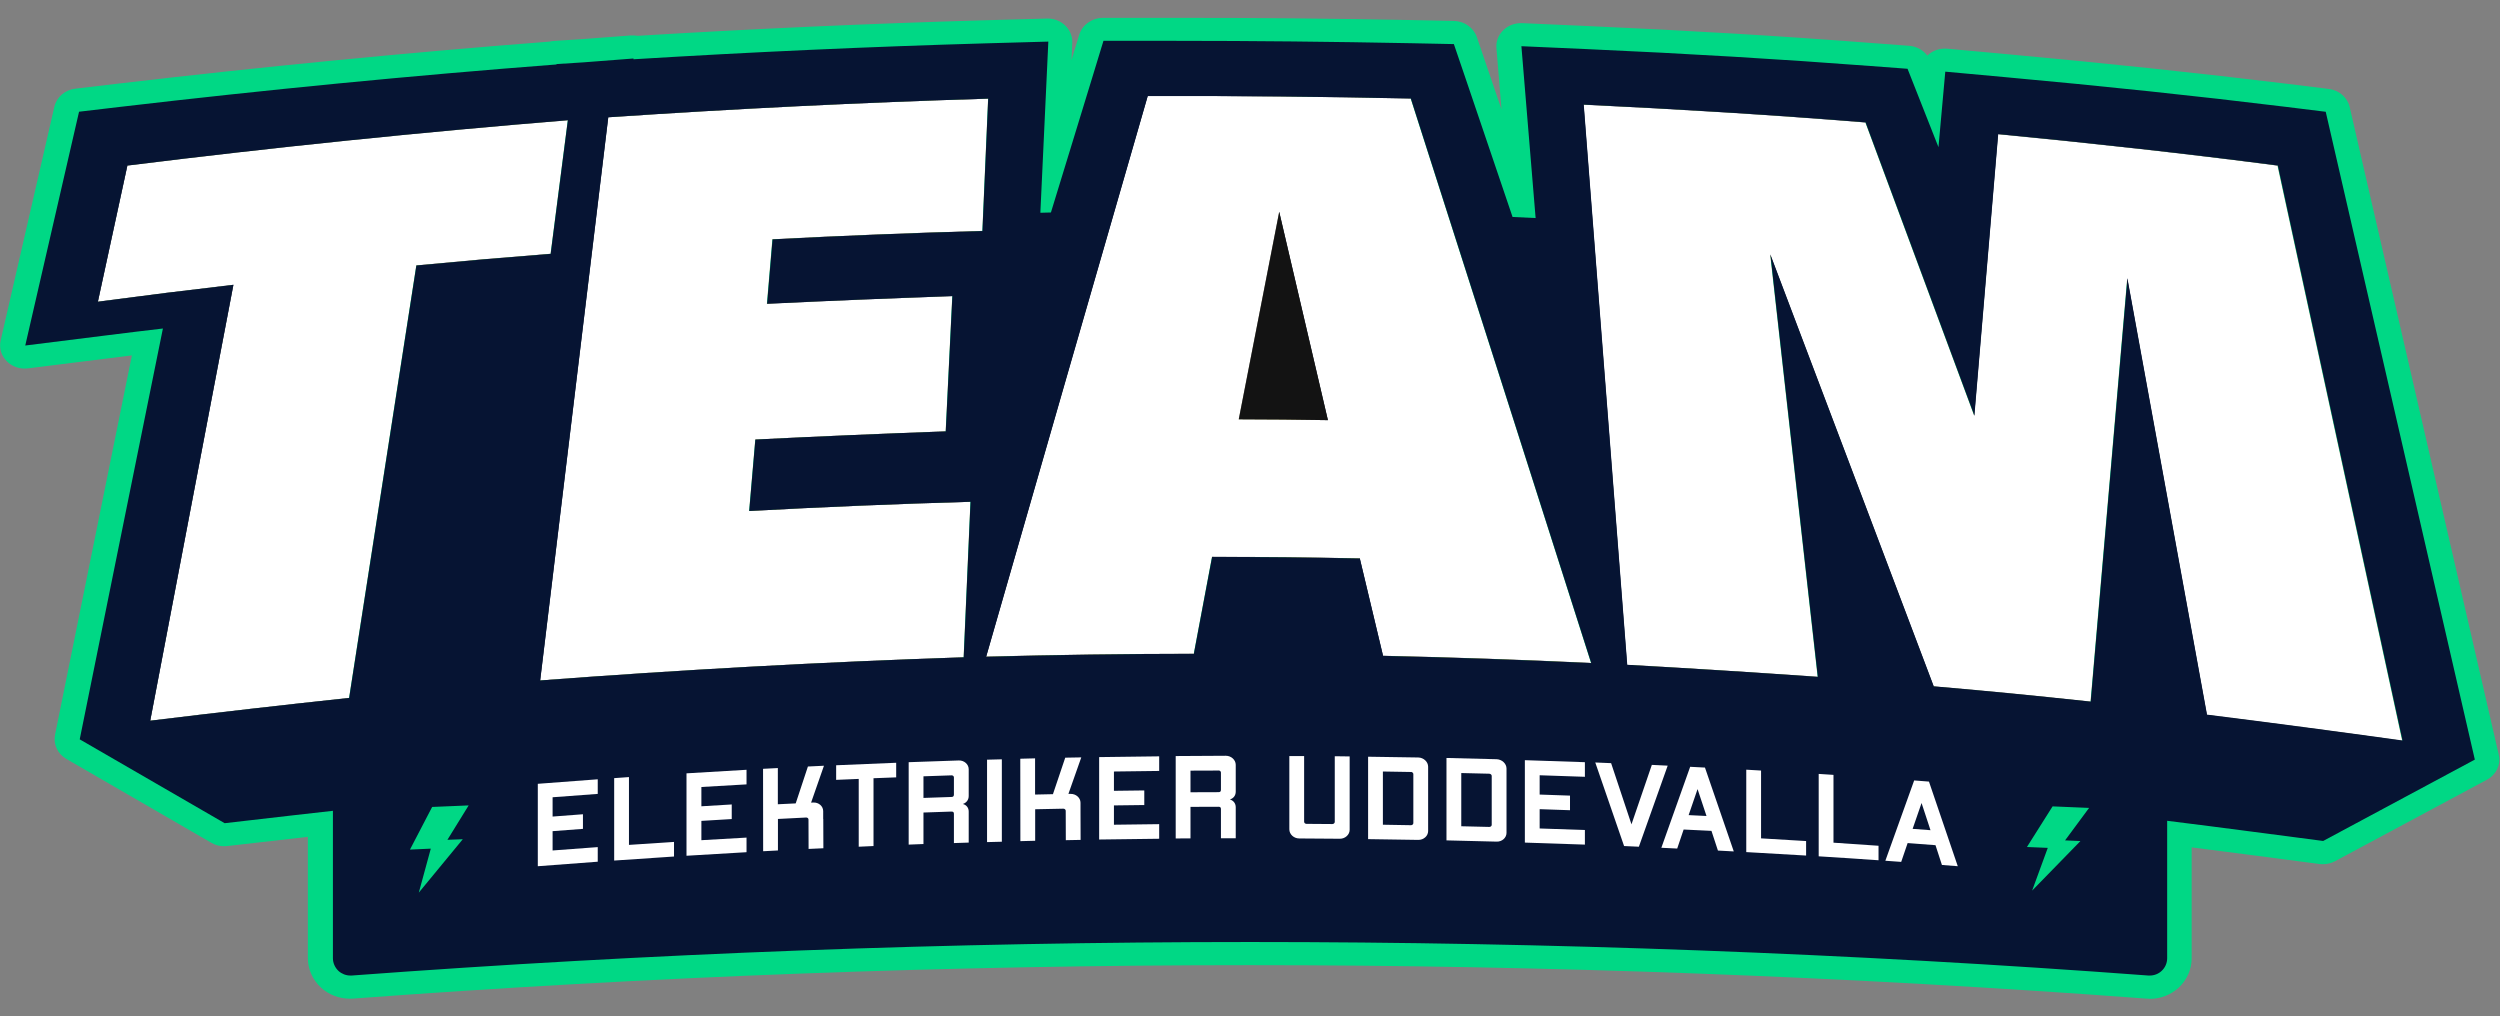<?xml version="1.0" encoding="UTF-8"?>
<svg xmlns="http://www.w3.org/2000/svg" id="Lager_9" data-name="Lager 9" viewBox="0 0 260.27 105.81">
  <rect x="0" y="0" width="260.27" height="105.81" fill="#808080" stroke="none"/>
  <defs>
    <style>
      .cls-1 {
        fill: none;
      }

      .cls-1, .cls-2, .cls-3, .cls-4, .cls-5, .cls-6, .cls-7 {
        stroke-width: 0px;
      }

      .cls-2 {
        fill: #131313;
      }

      .cls-3 {
        fill: #fde402;
      }

      .cls-4 {
        fill: #f2da07;
      }

      .cls-5 {
        fill: #fff;
      }

      .cls-6 {
        fill: #00d885;
      }

      .cls-7 {
        fill: #061433;
      }
    </style>
  </defs>
  <g>
    <g>
      <path class="cls-6" d="m223.76,103.97c-.12,0-.24,0-.36-.01-30.96-2.31-62.35-3.48-93.31-3.48s-62.36,1.17-93.31,3.48c-.11,0-.23.01-.35.01-1.13,0-2.21-.41-3.02-1.16-.87-.81-1.36-1.92-1.36-3.06v-12.63c-.43.05-8.4.96-8.4.96-.1.01-.21.02-.31.02-.47,0-.94-.12-1.34-.36l-15.09-8.73c-.91-.52-1.38-1.52-1.18-2.51l8-39.5c-.75.09-1.55.19-2.42.3l-8.4,1.05c-.11.01-.22.02-.34.02-.71,0-1.4-.28-1.88-.78-.57-.58-.8-1.38-.62-2.15L5.66,11.11c.23-1,1.11-1.76,2.19-1.88l4.24-.5c15.08-1.77,30.27-3.25,45.14-4.4.15-.04.31-.06.47-.07l2.81-.18,5.17-.39c.07,0,.14,0,.21,0,.16,0,.32.01.48.04,12.14-.74,24.31-1.28,36.18-1.62,0,0,6.5-.18,6.52-.18.68,0,1.34.26,1.82.72.5.48.77,1.13.74,1.8l-.08,1.81.81-2.65c.32-1.03,1.32-1.74,2.46-1.75h7.39c8.26-.01,16.6.07,24.79.23l4.36.09c1.09.02,2.05.7,2.39,1.68,0,0,2.13,6.25,2.57,7.54l-.53-6.39c-.06-.69.2-1.37.72-1.87.48-.47,1.15-.73,1.84-.73.04,0,.08,0,.12,0l6.77.3c10.48.46,20.18,1.04,29.65,1.77l3.87.29c.77.06,1.46.44,1.89,1.02.06-.06.12-.11.19-.17.46-.36,1.04-.56,1.64-.56.08,0,.17,0,.25.01l6.11.56c10.5.96,20.12,1.98,29.4,3.11l4.21.52c1.07.13,1.94.89,2.17,1.88l15.52,67.43c.24,1.03-.26,2.09-1.24,2.61l-15.79,8.47c-.39.21-.82.32-1.27.32-.12,0-.24,0-.35-.02l-7.41-.97c-1.91-.25-3.86-.5-5.91-.76v11.56c0,1.15-.5,2.26-1.36,3.05-.82.75-1.89,1.16-3.02,1.16Zm8.13-31.86c4.85.61,9.84,1.27,14.88,1.96-3.33-15.34-6.65-30.68-9.98-46.02l-1.84-8.49c-7.86-1-16.13-1.93-24.66-2.78l-2.26,26.72c-.1,1.2-1.02,2.16-2.21,2.32-.12.02-.23.02-.35.02-1.06,0-2.02-.66-2.4-1.67-3.58-9.67-7.17-19.33-10.76-29-7.78-.61-15.91-1.13-24.72-1.58l4.14,53.19c4.68.27,9.49.57,14.57.91-1.54-13.64-3.07-27.28-4.6-40.92-.14-1.28.69-2.47,1.94-2.78.2-.05.4-.07.6-.07,1.04,0,2.01.64,2.39,1.65,5.49,14.48,10.97,28.97,16.44,43.46,4.73.42,7.75.71,12.19,1.18,1.2-13.82,2.39-27.65,3.59-41.47.11-1.28,1.15-2.28,2.43-2.34.04,0,.08,0,.12,0,1.23,0,2.3.88,2.52,2.1,2.65,14.54,5.3,29.07,7.95,43.6ZM24.24,27.09c.71,0,1.39.29,1.88.82.56.6.79,1.42.64,2.23l-8.01,41.94c5.06-.6,10.19-1.19,15.3-1.74l6.7-43.08c.18-1.16,1.12-2.05,2.29-2.16,4.81-.45,7.55-.7,11.95-1.05.43-3.33.74-5.7,1.12-8.7-13.54,1.14-27.23,2.56-40.79,4.22l-1.91,8.84c3.68-.48,6.3-.79,10.54-1.29.1-.01.2-.02.3-.02Zm34.86,40.97c12.89-.94,25.89-1.64,38.72-2.1l.48-11.07c-6.48.2-13.27.5-20.22.87-.05,0-.09,0-.14,0-.69,0-1.36-.28-1.84-.78-.52-.53-.78-1.26-.71-2,.16-1.87.27-3.16.39-4.56l.25-2.88c.11-1.28,1.15-2.28,2.43-2.34,6.1-.3,11.85-.55,17.5-.77.17-3.38.28-5.8.44-8.95-5.56.21-11.09.44-16.48.7-.04,0-.08,0-.12,0-.69,0-1.36-.28-1.84-.78-.51-.53-.77-1.26-.71-2l.57-6.71c.11-1.28,1.14-2.28,2.42-2.34,6.58-.34,13.14-.61,19.53-.8.11-2.37.38-8.64.38-8.64-11.49.38-23.1.95-34.58,1.7l-6.46,53.43Zm86.86-2.29c5.3.13,10.69.31,16.07.54-6.22-19.51-11.83-37.07-17.1-53.53-7.48-.15-15-.22-22.37-.22-.4,0-.81,0-1.21,0-5.24,18.11-10.43,36.17-15.32,53.17,5.41-.12,10.8-.19,16.07-.21l.39-2.08c.35-1.86.67-3.54,1.12-5.93.23-1.21,1.29-2.09,2.52-2.09h0c6.26.01,9.28.04,15.43.16,1.17.02,2.17.83,2.44,1.97.79,3.31,1.26,5.27,1.96,8.22Z"></path>
      <path class="cls-6" d="m242.09,11.64l-4.21-.52c-9.3-1.14-18.88-2.15-29.31-3.1l-6.11-.56s-.63,7.03-.71,7.86c-.65-1.64-3.22-8.16-3.22-8.16l-3.87-.29c-9.34-.71-19.01-1.29-29.56-1.76l-6.77-.3,1.48,17.89-2.4-.11c-1.62-4.77-3.24-9.55-4.86-14.33l-1.25-3.67-4.36-.09c-8.21-.16-16.54-.25-24.73-.25-.93,0-1.87,0-2.8,0h-4.59s-1.19,3.9-1.19,3.9c-1.39,4.52-2.81,9.16-4.28,13.97l-1.1.03.83-17.82-6.45.18c-12.17.35-24.52.91-36.74,1.66v-.08s-5.2.4-5.2.4l-2.81.18v.04c-15,1.15-30.29,2.64-45.47,4.42l-4.24.5-5.6,24.34,8.4-1.05c2.34-.29,4.18-.52,5.93-.72l-8.66,42.77,15.09,8.73,7.11-.82c1.38-.16,2.77-.32,4.16-.47v15.35c0,.5.22.98.58,1.32.34.31.78.48,1.24.48.05,0,.09,0,.13,0,31.03-2.31,62.49-3.49,93.53-3.49s62.51,1.17,93.53,3.49c.05,0,.09,0,.14,0,.46,0,.9-.17,1.23-.48.37-.34.58-.82.58-1.32v-14.31c2.95.37,5.9.74,8.83,1.13l7.41.97,15.79-8.47-15.52-67.43ZM36.28,72.66c-6.91.74-13.8,1.53-20.7,2.37,2.89-15.13,5.77-30.25,8.66-45.38-5.63.66-8.44,1.01-14.11,1.76,1.26-5.82,1.88-8.65,3.07-14.17,15.26-1.9,30.52-3.47,45.86-4.72-.7,5.42-1.06,8.19-1.79,13.91-5.58.44-8.38.68-13.98,1.21-2.33,15.01-4.67,30.02-7,45.03Zm62.81-41.84c-.27,5.49-.41,8.3-.69,14.09-6.61.24-13.21.52-19.82.85-.25,2.94-.37,4.42-.64,7.44,7.68-.42,15.36-.74,23.04-.96-.24,5.4-.47,10.8-.71,16.19-14.73.49-29.41,1.3-44.09,2.41,2.36-19.54,4.73-39.09,7.09-58.63,13.17-.89,26.34-1.54,39.55-1.94-.24,5.36-.35,8.12-.6,13.78-7.29.2-14.57.49-21.85.87-.23,2.65-.34,3.99-.57,6.71,6.44-.31,12.86-.58,19.3-.8Zm44.84,37.46c-.98-4.13-1.47-6.15-2.42-10.14-6.15-.12-9.23-.15-15.38-.16-.74,3.97-1.13,5.98-1.9,10.09-7.21,0-14.42.11-21.62.3,5.6-19.46,11.2-38.92,16.82-58.37,9.14-.03,18.26.06,27.39.26,6.28,19.59,12.53,39.18,18.78,58.77-7.21-.34-14.44-.59-21.66-.75Zm85.78,6.14c-2.77-15.15-5.53-30.3-8.29-45.45-1.28,14.69-2.55,29.38-3.82,44.07-6.56-.7-9.83-1.02-16.34-1.59-5.67-14.99-11.33-29.98-17.01-44.96,1.64,14.66,3.29,29.32,4.94,43.97-6.61-.46-13.22-.88-19.84-1.25l-4.53-58.32c9.79.47,19.57,1.06,29.34,1.85,3.78,10.18,7.56,20.35,11.33,30.53.83-9.77,1.66-19.54,2.48-29.31,9.72.94,19.43,2.01,29.11,3.27,4.32,19.95,8.65,39.91,12.98,59.86-6.78-.94-13.55-1.84-20.34-2.69Z"></path>
    </g>
    <path class="cls-4" d="m59.06,12.52c-.7,5.42-1.06,8.19-1.79,13.91-5.58.44-8.38.68-13.98,1.21-2.33,15.01-4.67,30.02-7,45.03-6.91.74-13.8,1.53-20.7,2.37,2.89-15.13,5.77-30.25,8.66-45.38-5.63.66-8.44,1.01-14.11,1.76,1.26-5.82,1.88-8.65,3.07-14.17,15.26-1.9,30.52-3.47,45.86-4.72Z"></path>
    <path class="cls-4" d="m80.36,24.91c-.23,2.65-.34,3.99-.57,6.71,6.44-.31,12.86-.58,19.3-.8-.27,5.49-.41,8.3-.69,14.09-6.61.24-13.21.52-19.82.85-.25,2.94-.37,4.42-.64,7.44,7.68-.42,15.36-.74,23.04-.96-.24,5.4-.47,10.8-.71,16.19-14.73.49-29.41,1.3-44.09,2.41,2.36-19.54,4.73-39.09,7.09-58.63,13.17-.89,26.34-1.54,39.55-1.94-.24,5.36-.35,8.12-.6,13.78-7.29.2-14.57.49-21.85.87Z"></path>
    <path class="cls-4" d="m146.81,10.25c-9.13-.19-18.25-.28-27.39-.26-5.63,19.45-11.23,38.91-16.82,58.37,7.2-.19,14.41-.29,21.62-.3.77-4.11,1.16-6.12,1.9-10.09,6.15.01,9.23.04,15.38.16.95,3.98,1.43,6.01,2.42,10.14,7.22.16,14.45.41,21.66.75-6.25-19.59-12.5-39.18-18.78-58.77Zm-17.91,33.39c1.4-7.2,2.81-14.39,4.21-21.59,1.69,7.23,3.38,14.46,5.07,21.69-3.71-.06-5.57-.08-9.28-.09Z"></path>
    <path class="cls-4" d="m250.04,77.1c-6.78-.94-13.55-1.84-20.34-2.69-2.77-15.15-5.53-30.3-8.29-45.45-1.28,14.69-2.55,29.38-3.82,44.07-6.56-.7-9.83-1.02-16.34-1.59-5.67-14.99-11.33-29.98-17.01-44.96,1.64,14.66,3.29,29.32,4.94,43.97-6.61-.46-13.22-.88-19.84-1.25l-4.53-58.32c9.79.47,19.57,1.06,29.34,1.85,3.78,10.18,7.56,20.35,11.33,30.53.83-9.77,1.66-19.54,2.48-29.31,9.72.94,19.43,2.01,29.11,3.27,4.32,19.95,8.65,39.91,12.98,59.86Z"></path>
    <path class="cls-3" d="m237.07,17.24c-9.68-1.26-19.39-2.33-29.11-3.27-.83,9.77-1.66,19.54-2.48,29.31-3.77-10.18-7.55-20.35-11.33-30.53-9.77-.79-19.55-1.39-29.34-1.85l4.53,58.32c6.62.36,13.23.78,19.84,1.25-1.65-14.65-3.3-29.31-4.94-43.97,5.68,14.98,11.34,29.97,17.01,44.96,6.51.57,9.78.89,16.34,1.59,1.27-14.69,2.54-29.38,3.82-44.07,2.76,15.15,5.52,30.3,8.29,45.45,6.79.85,13.56,1.74,20.34,2.69-4.33-19.95-8.65-39.91-12.98-59.86Zm-90.26-6.98c-9.13-.19-18.25-.28-27.39-.26-5.63,19.45-11.23,38.91-16.82,58.37,7.2-.19,14.41-.29,21.62-.3.77-4.11,1.16-6.12,1.9-10.09,6.15.01,9.23.04,15.38.16.95,3.98,1.43,6.01,2.42,10.14,7.22.16,14.45.41,21.66.75-6.25-19.59-12.5-39.18-18.78-58.77Zm-17.91,33.39c1.4-7.2,2.81-14.39,4.21-21.59,1.69,7.23,3.38,14.46,5.07,21.69-3.71-.06-5.57-.08-9.28-.09Zm-26.69-19.6c.25-5.66.37-8.41.6-13.78-13.2.4-26.37,1.05-39.55,1.94-2.36,19.55-4.73,39.09-7.09,58.63,14.69-1.11,29.37-1.92,44.09-2.41.24-5.4.47-10.8.71-16.19-7.68.22-15.36.54-23.04.96.26-3.02.38-4.5.64-7.44,6.61-.33,13.21-.61,19.82-.85.28-5.79.42-8.6.69-14.09-6.44.23-12.87.49-19.3.8.23-2.72.35-4.06.57-6.71,7.28-.37,14.57-.67,21.85-.87ZM13.2,17.24c-1.19,5.52-1.81,8.35-3.07,14.17,5.67-.75,8.49-1.1,14.11-1.76-2.89,15.13-5.77,30.26-8.66,45.38,6.9-.84,13.79-1.63,20.7-2.37,2.33-15.01,4.67-30.02,7-45.03,5.61-.53,8.4-.77,13.98-1.21.74-5.71,1.1-8.49,1.79-13.91-15.34,1.25-30.6,2.82-45.86,4.72Z"></path>
    <path class="cls-7" d="m59.06,12.52c-.7,5.42-1.06,8.19-1.79,13.91-5.58.44-8.38.68-13.98,1.21-2.33,15.01-4.67,30.02-7,45.03-6.91.74-13.8,1.53-20.7,2.37,2.89-15.13,5.77-30.25,8.66-45.38-5.63.66-8.44,1.01-14.11,1.76,1.26-5.82,1.88-8.65,3.07-14.17,15.26-1.9,30.52-3.47,45.86-4.72Z"></path>
    <path class="cls-7" d="m80.36,24.91c-.23,2.65-.34,3.99-.57,6.71,6.44-.31,12.86-.58,19.3-.8-.27,5.49-.41,8.3-.69,14.09-6.61.24-13.21.52-19.82.85-.25,2.94-.37,4.42-.64,7.44,7.68-.42,15.36-.74,23.04-.96-.24,5.4-.47,10.8-.71,16.19-14.73.49-29.41,1.3-44.09,2.41,2.36-19.54,4.73-39.09,7.09-58.63,13.17-.89,26.34-1.54,39.55-1.94-.24,5.36-.35,8.12-.6,13.78-7.29.2-14.57.49-21.85.87Z"></path>
    <path class="cls-7" d="m146.81,10.25c-9.13-.19-18.25-.28-27.39-.26-5.63,19.45-11.23,38.91-16.82,58.37,7.2-.19,14.41-.29,21.62-.3.77-4.11,1.16-6.12,1.9-10.09,6.15.01,9.23.04,15.38.16.95,3.98,1.43,6.01,2.42,10.14,7.22.16,14.45.41,21.66.75-6.25-19.59-12.5-39.18-18.78-58.77Zm-17.91,33.39c1.4-7.2,2.81-14.39,4.21-21.59,1.69,7.23,3.38,14.46,5.07,21.69-3.71-.06-5.57-.08-9.28-.09Z"></path>
    <path class="cls-7" d="m250.04,77.1c-6.78-.94-13.55-1.84-20.34-2.69-2.77-15.15-5.53-30.3-8.29-45.45-1.28,14.69-2.55,29.38-3.82,44.07-6.56-.7-9.83-1.02-16.34-1.59-5.67-14.99-11.33-29.98-17.01-44.96,1.64,14.66,3.29,29.32,4.94,43.97-6.61-.46-13.22-.88-19.84-1.25l-4.53-58.32c9.79.47,19.57,1.06,29.34,1.85,3.78,10.18,7.56,20.35,11.33,30.53.83-9.77,1.66-19.54,2.48-29.31,9.72.94,19.43,2.01,29.11,3.27,4.32,19.95,8.65,39.91,12.98,59.86Z"></path>
    <path class="cls-5" d="m196.51,75.74h-.71l-.3-2.66c.02.05.61,1.61,1,2.66Z"></path>
    <g>
      <path class="cls-5" d="m13.26,17.24c-1.19,5.52-1.81,8.35-3.07,14.17,5.67-.75,8.49-1.1,14.11-1.76-2.89,15.13-5.77,30.26-8.66,45.38,6.9-.84,13.79-1.63,20.7-2.37,2.33-15.01,4.67-30.02,7-45.03,5.61-.53,8.4-.77,13.98-1.21.74-5.71,1.1-8.49,1.79-13.91-15.34,1.25-30.6,2.82-45.86,4.72Z"></path>
      <path class="cls-5" d="m102.27,24.05c.25-5.66.37-8.41.6-13.78-13.2.4-26.37,1.05-39.55,1.94-2.36,19.55-4.73,39.09-7.09,58.63,14.69-1.11,29.37-1.92,44.09-2.41.24-5.4.47-10.8.71-16.19-7.68.22-15.36.54-23.04.96.26-3.02.38-4.5.64-7.44,6.61-.33,13.21-.61,19.82-.85.28-5.79.42-8.6.69-14.09-6.44.23-12.87.49-19.3.8.23-2.72.35-4.06.57-6.71,7.28-.37,14.57-.67,21.85-.87Z"></path>
      <path class="cls-5" d="m146.87,10.25c-9.13-.19-18.25-.28-27.39-.26-5.63,19.45-11.23,38.91-16.82,58.37,7.2-.19,14.41-.29,21.62-.3.77-4.11,1.16-6.12,1.9-10.09,6.15.01,9.23.04,15.38.16.95,3.98,1.43,6.01,2.42,10.14,7.22.16,14.45.41,21.66.75-6.25-19.59-12.5-39.18-18.78-58.77Zm-17.91,33.39c1.4-7.2,2.81-14.39,4.21-21.59,1.69,7.23,3.38,14.46,5.07,21.69-3.71-.06-5.57-.08-9.28-.09Z"></path>
      <path class="cls-5" d="m237.12,17.24c-9.68-1.26-19.39-2.33-29.11-3.27-.83,9.77-1.66,19.54-2.48,29.31-3.77-10.18-7.55-20.35-11.33-30.53-9.77-.79-19.55-1.39-29.34-1.85l4.53,58.32c6.62.36,13.23.78,19.84,1.25-1.65-14.65-3.3-29.31-4.94-43.97,5.68,14.98,11.34,29.97,17.01,44.96,6.51.57,9.78.89,16.34,1.59,1.27-14.69,2.54-29.38,3.82-44.07,2.76,15.15,5.52,30.3,8.29,45.45,6.79.85,13.56,1.74,20.34,2.69-4.33-19.95-8.65-39.91-12.98-59.86Z"></path>
    </g>
    <path class="cls-1" d="m36.45,89.25l-.04.89v.12s0-1,0-1c0,0,0,0,0,0,.01,0,.02,0,.04,0Z"></path>
    <path class="cls-1" d="m36.45,89.25l-.04.89v-.89s.02,0,.04,0Z"></path>
    <g>
      <path class="cls-2" d="m138.25,43.74c-3.71-.06-5.57-.08-9.28-.09,1.4-7.2,2.81-14.39,4.21-21.59,1.69,7.23,3.38,14.46,5.07,21.69Z"></path>
      <path class="cls-7" d="m242.15,11.64l-4.21-.52c-9.3-1.14-18.88-2.15-29.31-3.1l-6.11-.56s-.63,7.03-.71,7.86c-.65-1.64-3.22-8.16-3.22-8.16l-3.87-.29c-9.34-.71-19.01-1.29-29.56-1.76l-6.77-.3,1.48,17.89-2.4-.11c-1.62-4.77-3.24-9.55-4.86-14.33l-1.25-3.67-4.36-.09c-8.21-.16-16.54-.25-24.73-.25-.93,0-1.87,0-2.8,0h-4.59s-1.19,3.9-1.19,3.9c-1.39,4.52-2.81,9.16-4.28,13.97l-1.1.03.83-17.82-6.45.18c-12.17.35-24.52.91-36.74,1.66v-.08s-5.2.4-5.2.4l-2.81.18v.04c-15,1.15-30.29,2.64-45.47,4.42l-4.24.5-5.6,24.34,8.4-1.05c2.34-.29,4.18-.52,5.93-.72l-8.66,42.77,15.09,8.73,7.11-.82c1.38-.16,2.77-.32,4.16-.47v15.35c0,.5.22.98.58,1.32.34.31.78.48,1.24.48.05,0,.09,0,.13,0,31.03-2.31,62.49-3.49,93.53-3.49s62.51,1.17,93.53,3.49c.05,0,.09,0,.14,0,.46,0,.9-.17,1.23-.48.37-.34.58-.82.58-1.32v-14.31c2.95.37,5.9.74,8.83,1.13l7.41.97,15.79-8.47-15.52-67.43ZM36.34,72.66c-6.91.74-13.8,1.53-20.7,2.37,2.89-15.13,5.77-30.25,8.66-45.38-5.63.66-8.44,1.01-14.11,1.76,1.26-5.82,1.88-8.65,3.07-14.17,15.26-1.9,30.52-3.47,45.86-4.72-.7,5.42-1.06,8.19-1.79,13.91-5.58.44-8.38.68-13.98,1.21-2.33,15.01-4.67,30.02-7,45.03Zm62.81-41.84c-.27,5.49-.41,8.3-.69,14.09-6.61.24-13.21.52-19.82.85-.25,2.94-.37,4.42-.64,7.44,7.68-.42,15.36-.74,23.04-.96-.24,5.4-.47,10.8-.71,16.19-14.73.49-29.41,1.3-44.09,2.41,2.36-19.54,4.73-39.09,7.09-58.63,13.17-.89,26.34-1.54,39.55-1.94-.24,5.36-.35,8.12-.6,13.78-7.29.2-14.57.49-21.85.87-.23,2.65-.34,3.99-.57,6.71,6.44-.31,12.86-.58,19.3-.8Zm44.84,37.46c-.98-4.13-1.47-6.15-2.42-10.14-6.15-.12-9.23-.15-15.38-.16-.74,3.97-1.13,5.98-1.9,10.09-7.21,0-14.42.11-21.62.3,5.6-19.46,11.2-38.92,16.82-58.37,9.14-.03,18.26.06,27.39.26,6.28,19.59,12.53,39.18,18.78,58.77-7.21-.34-14.44-.59-21.66-.75Zm85.78,6.14c-2.77-15.15-5.53-30.3-8.29-45.45-1.28,14.69-2.55,29.38-3.82,44.07-6.56-.7-9.83-1.02-16.34-1.59-5.67-14.99-11.33-29.98-17.01-44.96,1.64,14.66,3.29,29.32,4.94,43.97-6.61-.46-13.22-.88-19.84-1.25l-4.53-58.32c9.79.47,19.57,1.06,29.34,1.85,3.78,10.18,7.56,20.35,11.33,30.53.83-9.77,1.66-19.54,2.48-29.31,9.72.94,19.43,2.01,29.11,3.27,4.32,19.95,8.65,39.91,12.98,59.86-6.78-.94-13.55-1.84-20.34-2.69Z"></path>
    </g>
  </g>
  <g>
    <polygon class="cls-6" points="48.79 83.85 44.99 84.01 42.68 88.45 44.85 88.35 43.6 92.93 48.18 87.37 46.58 87.43 48.79 83.85"></polygon>
    <polygon class="cls-6" points="217.49 84.11 213.69 83.95 211.02 88.18 213.19 88.27 211.56 92.72 216.59 87.56 214.99 87.49 217.49 84.11"></polygon>
    <g>
      <path class="cls-5" d="m57.53,83v2.01c1.05-.08,2.1-.16,3.16-.24v1.52c-1.05.08-2.1.16-3.16.24v2.01c1.57-.12,3.13-.24,4.7-.35v1.52c-2.08.15-4.16.31-6.24.47,0-2.86,0-5.72,0-8.58,2.08-.16,4.16-.32,6.24-.47v1.52c-1.57.11-3.13.23-4.7.35Z"></path>
      <path class="cls-5" d="m70.17,87.65v1.52c-2.08.13-4.15.27-6.23.42v-8.58c.51-.04,1.03-.07,1.54-.11v7.06c1.56-.11,3.13-.21,4.69-.31Z"></path>
      <path class="cls-5" d="m73.02,81.93v2.01c1.05-.06,2.11-.13,3.16-.19v1.52c-1.05.06-2.11.12-3.16.19v2.01c1.57-.09,3.13-.19,4.7-.27v1.52c-2.08.12-4.16.24-6.25.37v-8.58c2.08-.13,4.16-.25,6.25-.37v1.52c-1.57.09-3.14.18-4.7.27Z"></path>
      <path class="cls-5" d="m85.71,85.27c0,1.01,0,2.03.01,3.04-.51.02-1.03.05-1.54.07,0-1.01,0-2.03-.01-3.04v-.02c0-.12-.11-.22-.25-.21-.98.05-1.95.1-2.93.15v3.28c-.51.03-1.03.05-1.54.08,0-2.86,0-5.72-.01-8.58.51-.03,1.03-.05,1.54-.08v3.77c.62-.03,1.24-.06,1.86-.09.42-1.28.85-2.56,1.27-3.84.56-.03,1.11-.05,1.67-.08-.45,1.28-.89,2.56-1.34,3.84.08,0,.16,0,.23-.01.56-.03,1.03.38,1.03.89v.82Z"></path>
      <path class="cls-5" d="m93.29,80.93c-.78.03-1.57.06-2.35.09,0,2.35,0,4.7,0,7.06-.51.02-1.03.04-1.54.07v-7.06c-.78.03-1.57.07-2.35.1v-1.52c2.08-.09,4.17-.18,6.25-.26v1.52Z"></path>
      <path class="cls-5" d="m100.85,80.09v2.78c0,.39-.23.71-.61.83.38.1.61.4.61.79v3.23c-.51.02-1.03.03-1.54.05v-3.04c0-.17-.07-.24-.25-.24-.97.03-1.94.07-2.92.1v3.28c-.51.02-1.03.04-1.54.06v-8.58c1.74-.07,3.48-.13,5.22-.18.56-.02,1.03.4,1.03.91Zm-1.79.63c-.97.03-1.94.07-2.92.1v2.25c.97-.03,1.94-.07,2.92-.1.17,0,.25-.08.25-.25v-1.79c0-.12-.11-.22-.25-.21Z"></path>
      <path class="cls-5" d="m102.76,79.09c.51-.01,1.03-.03,1.54-.04v8.58c-.51.01-1.03.03-1.54.04v-8.58Z"></path>
      <path class="cls-5" d="m112.49,84.4c0,1.01,0,2.03.01,3.04-.51,0-1.03.02-1.54.03,0-1.01,0-2.03-.01-3.04v-.02c0-.12-.11-.22-.25-.22-.98.02-1.95.04-2.93.06v3.28c-.51.01-1.03.02-1.54.04,0-2.86,0-5.72-.01-8.58.51-.01,1.03-.03,1.54-.04v3.77c.62-.01,1.24-.03,1.86-.04.43-1.27.85-2.53,1.28-3.8.56-.01,1.11-.02,1.67-.03-.45,1.27-.89,2.53-1.34,3.8.08,0,.16,0,.23,0,.56-.01,1.03.41,1.03.92,0,.27,0,.55,0,.82Z"></path>
      <path class="cls-5" d="m115.97,80.32c0,.67,0,1.34,0,2.01,1.05-.02,2.11-.03,3.16-.04v1.52c-1.05.01-2.11.03-3.16.04,0,.67,0,1.34,0,2.01,1.57-.02,3.14-.04,4.71-.06v1.52c-2.08.02-4.17.05-6.25.08v-8.58c2.08-.03,4.17-.06,6.25-.08v1.52c-1.57.02-3.14.03-4.71.06Z"></path>
      <path class="cls-5" d="m128.65,79.64v2.78c0,.39-.23.7-.61.81.38.11.61.42.61.81v3.23c-.51,0-1.03,0-1.54,0v-3.04c0-.17-.07-.24-.25-.24-.97,0-1.95,0-2.92.01,0,1.09,0,2.19,0,3.28-.51,0-1.03,0-1.54.01v-8.58c1.74-.01,3.48-.02,5.22-.03.56,0,1.03.43,1.03.94Zm-1.79.58c-.97,0-1.95,0-2.92.01,0,.75,0,1.5,0,2.25.97,0,1.95-.01,2.92-.01.17,0,.25-.07.25-.25v-1.79c0-.12-.11-.22-.25-.22Z"></path>
      <path class="cls-5" d="m140.51,78.76v7.63c0,.51-.47.94-1.03.93-1.41-.01-2.81-.03-4.22-.03-.56,0-1.03-.43-1.03-.95,0-2.54,0-5.09,0-7.63.51,0,1.03,0,1.54,0v6.84c0,.12.11.22.24.22.9,0,1.8.01,2.7.02.13,0,.25-.1.25-.22v-6.84c.51,0,1.03.01,1.54.02Z"></path>
      <path class="cls-5" d="m148.68,79.83v6.69c0,.51-.47.93-1.03.92-1.74-.03-3.48-.06-5.22-.08v-8.58c1.74.02,3.48.05,5.22.08.56.01,1.03.45,1.03.96Zm-1.79.54c-.97-.02-1.95-.03-2.92-.05,0,1.85,0,3.69,0,5.54.97.01,1.95.03,2.92.05.13,0,.25-.09.25-.22,0-1.7,0-3.4,0-5.1,0-.12-.11-.22-.25-.23Z"></path>
      <path class="cls-5" d="m156.84,80.02c0,2.23,0,4.46,0,6.69,0,.51-.47.93-1.03.91-1.74-.05-3.48-.09-5.22-.13,0-2.86,0-5.72,0-8.58,1.74.04,3.48.08,5.22.13.56.02,1.03.46,1.03.97Zm-1.79.53c-.97-.03-1.94-.05-2.92-.07v5.54c.97.02,1.94.05,2.92.07.13,0,.25-.09.25-.21v-5.1c0-.12-.11-.22-.25-.23Z"></path>
      <path class="cls-5" d="m160.29,80.71c0,.67,0,1.34,0,2.01,1.05.03,2.11.07,3.16.11v1.52c-1.05-.04-2.11-.07-3.16-.11,0,.67,0,1.34,0,2.01,1.57.05,3.14.11,4.71.16v1.52c-2.08-.08-4.17-.15-6.25-.21v-8.58c2.08.06,4.17.13,6.25.21v1.52c-1.57-.06-3.14-.11-4.71-.16Z"></path>
      <path class="cls-5" d="m173.62,79.71c-1,2.81-2,5.63-3,8.44-.51-.02-1.03-.04-1.54-.07-1-2.9-2-5.8-3-8.7.55.02,1.1.04,1.65.07.71,2.12,1.41,4.25,2.12,6.37.71-2.07,1.41-4.13,2.12-6.19.55.02,1.1.05,1.65.08Z"></path>
      <path class="cls-5" d="m178.17,86.5c-.96-.05-1.93-.1-2.89-.14-.22.66-.45,1.32-.67,1.98-.55-.03-1.1-.05-1.65-.08,1-2.81,2-5.62,3-8.43.51.03,1.03.05,1.54.08,1,2.91,2,5.82,3,8.73-.55-.03-1.1-.06-1.65-.09-.22-.68-.45-1.36-.67-2.04Zm-.51-1.55c-.31-.93-.62-1.87-.93-2.8-.31.9-.62,1.81-.93,2.71.62.03,1.24.06,1.86.09Z"></path>
      <path class="cls-5" d="m188.03,87.55v1.52c-2.08-.13-4.15-.25-6.23-.36v-8.58c.51.03,1.03.06,1.54.09v7.06c1.56.09,3.13.18,4.69.28Z"></path>
      <path class="cls-5" d="m195.57,88.04v1.52c-2.08-.15-4.15-.28-6.23-.41v-8.58c.51.03,1.03.07,1.54.1,0,2.35,0,4.7,0,7.06,1.56.1,3.13.21,4.69.32Z"></path>
      <path class="cls-5" d="m201.49,87.99c-.96-.07-1.92-.15-2.89-.22-.22.65-.45,1.31-.67,1.96-.55-.04-1.1-.08-1.65-.12,1-2.79,2-5.57,3-8.36.51.04,1.03.08,1.54.12,1,2.93,2,5.87,3,8.81-.55-.04-1.1-.09-1.65-.13-.22-.69-.45-1.37-.67-2.06Zm-.51-1.56c-.31-.94-.62-1.88-.93-2.83-.31.9-.62,1.79-.93,2.69.62.05,1.24.09,1.86.14Z"></path>
    </g>
  </g>
</svg>

